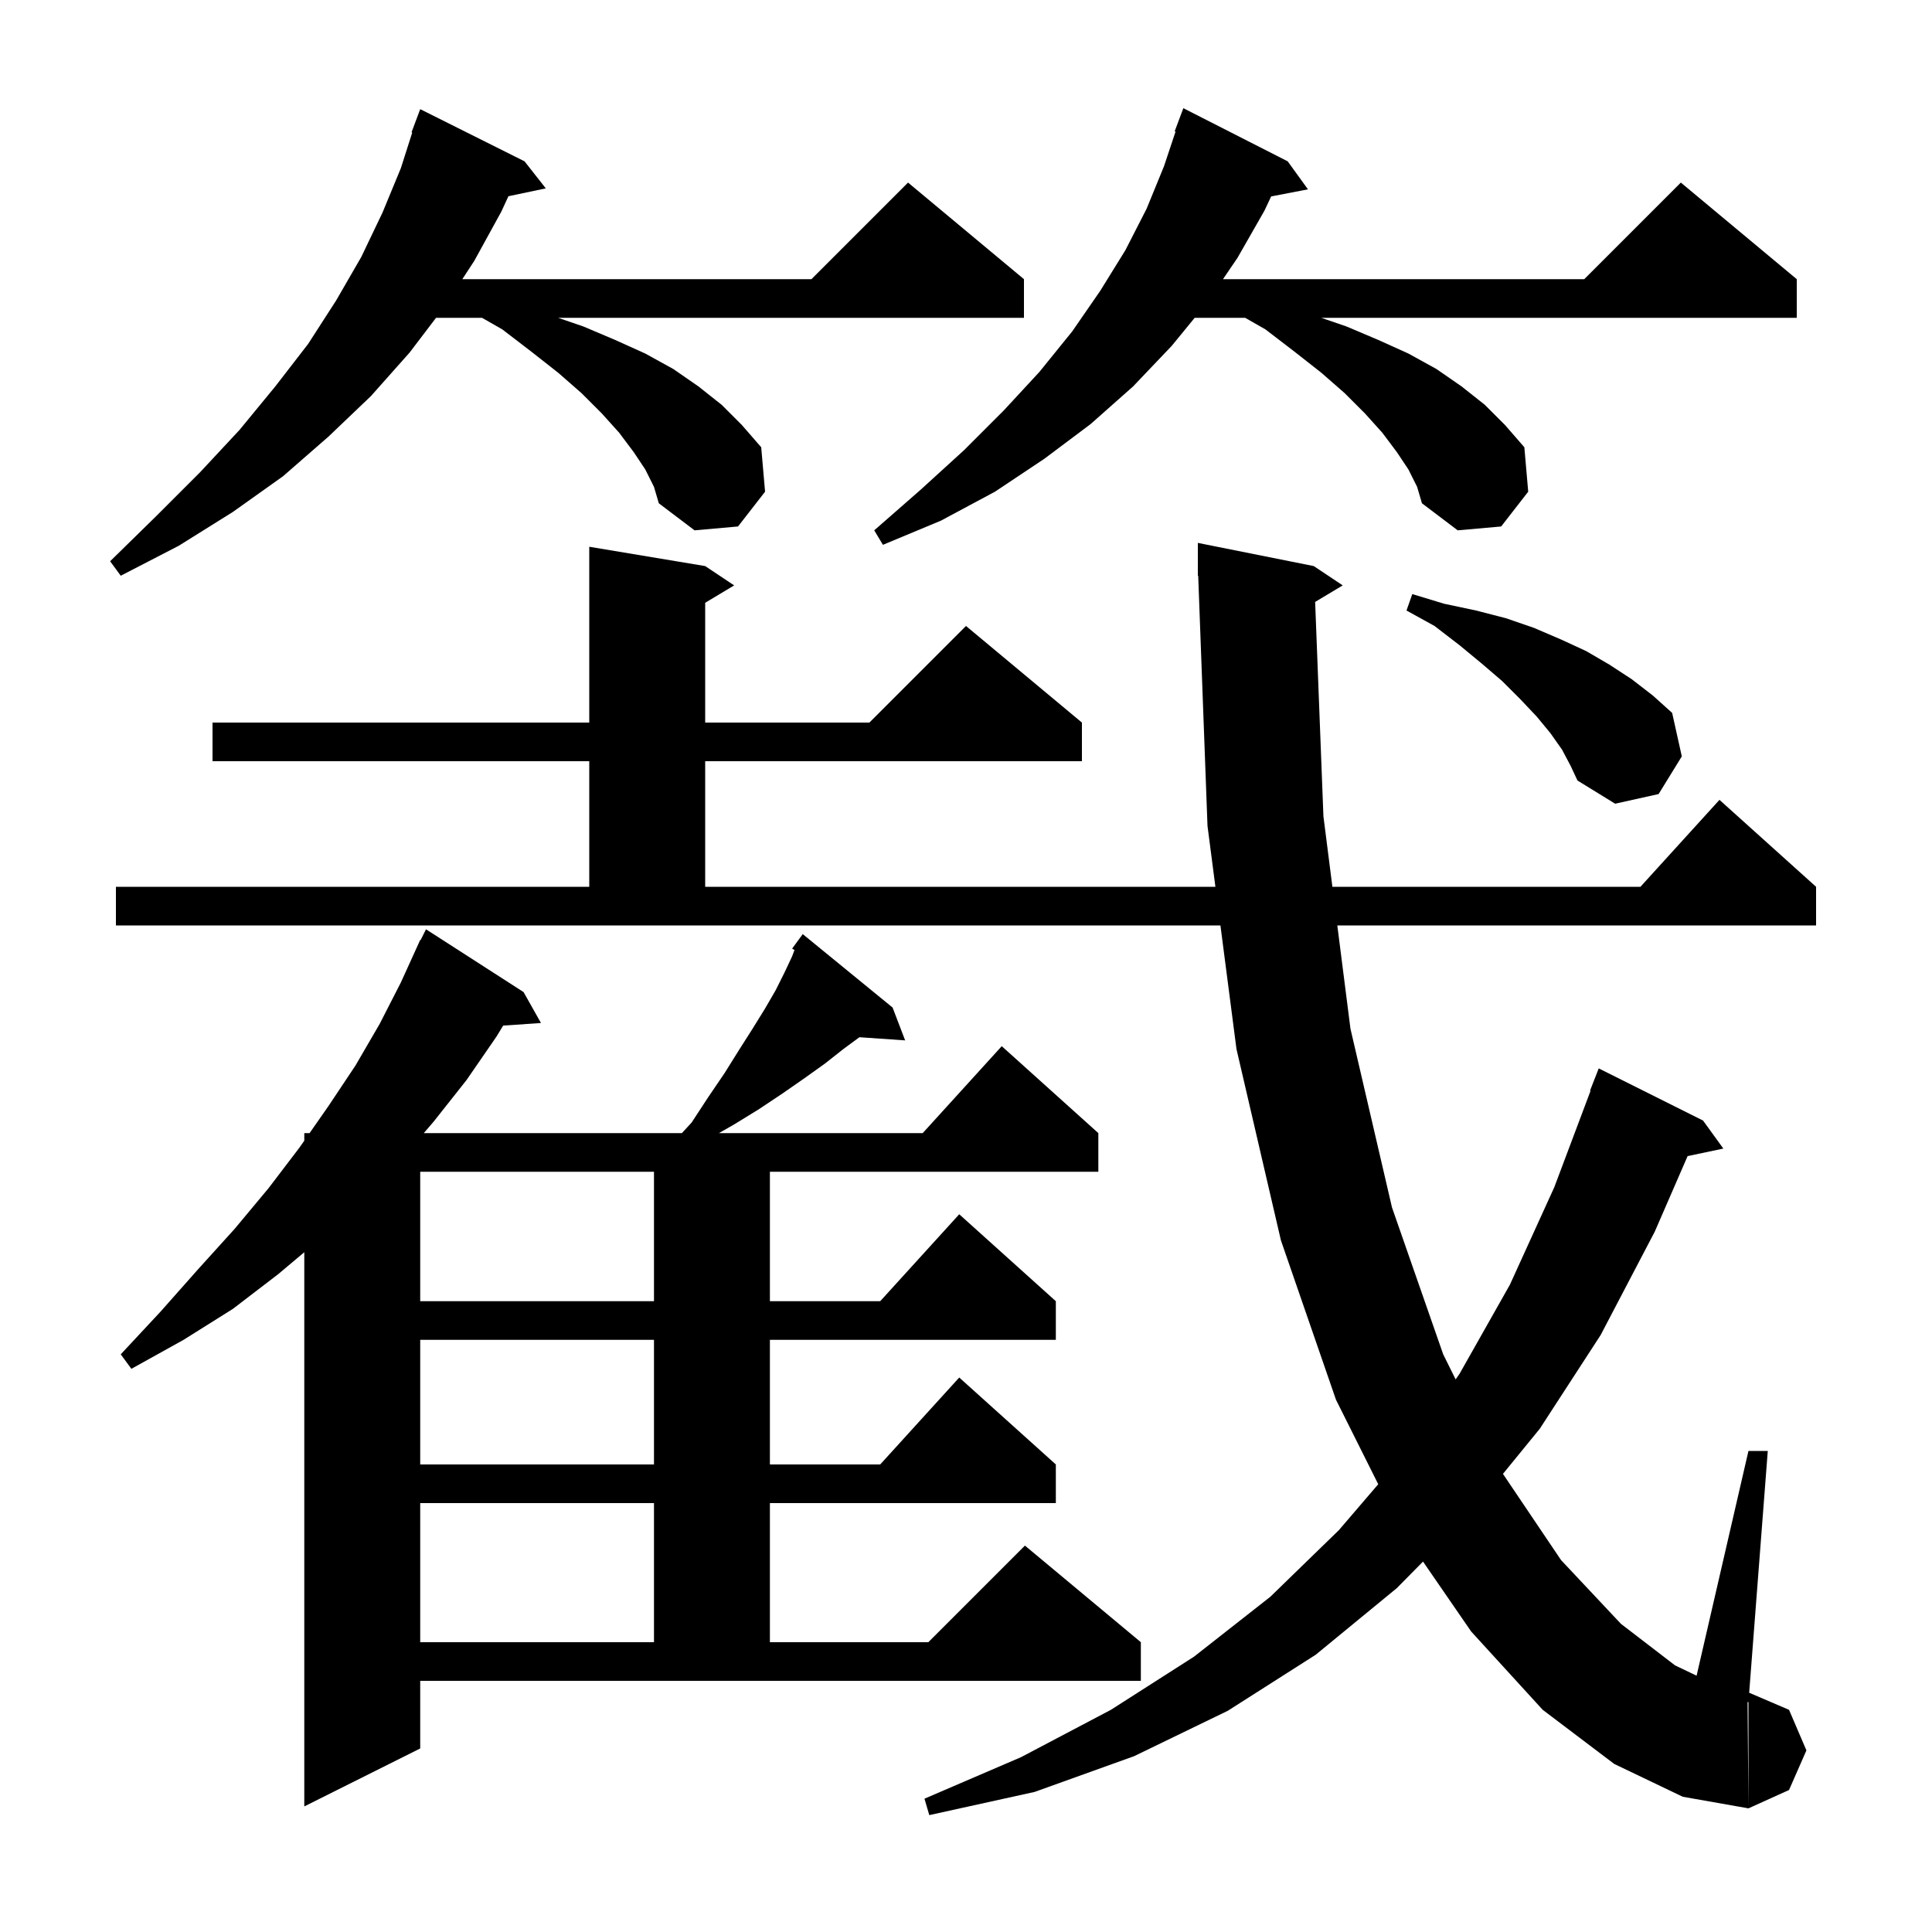 <svg xmlns="http://www.w3.org/2000/svg" xmlns:xlink="http://www.w3.org/1999/xlink" version="1.1" baseProfile="full" viewBox="0 0 200 200" width="200" height="200"><g fill="currentColor"><path d="M 136.143 62.314 L 137.0 84.5 L 137.929 91.8 L 169.818 91.8 L 178.0 82.8 L 188.0 91.8 L 188.0 95.8 L 138.438 95.8 L 139.8 106.5 L 144.1 125.0 L 149.4 140.2 L 150.687 142.795 L 151.1 142.2 L 156.3 133.0 L 160.9 122.9 L 164.656 112.915 L 164.6 112.9 L 165.5 110.6 L 176.3 116.0 L 178.4 118.9 L 174.701 119.679 L 171.3 127.5 L 165.7 138.2 L 159.4 147.9 L 155.585 152.575 L 161.6 161.5 L 167.8 168.1 L 173.4 172.4 L 175.631 173.467 L 181.0 150.2 L 183.0 150.2 L 181.074 175.232 L 185.2 177.0 L 187.0 181.2 L 185.2 185.3 L 181.0 187.2 L 181.0 176.2 L 180.908 176.2 L 181.0 187.2 L 174.2 186.0 L 167.1 182.6 L 159.7 177.0 L 152.3 168.9 L 147.31 161.655 L 144.6 164.4 L 136.2 171.3 L 127.1 177.1 L 117.4 181.8 L 107.1 185.5 L 96.2 187.9 L 95.7 186.2 L 105.7 181.9 L 115.0 177.0 L 123.6 171.5 L 131.5 165.3 L 138.6 158.4 L 142.674 153.647 L 138.3 144.9 L 132.6 128.4 L 128.0 108.6 L 126.338 95.8 L 12.0 95.8 L 12.0 91.8 L 61.0 91.8 L 61.0 78.8 L 22.0 78.8 L 22.0 74.8 L 61.0 74.8 L 61.0 56.6 L 73.0 58.6 L 76.0 60.6 L 73.0 62.4 L 73.0 74.8 L 90.0 74.8 L 100.0 64.8 L 112.0 74.8 L 112.0 78.8 L 73.0 78.8 L 73.0 91.8 L 125.818 91.8 L 125.0 85.5 L 124.037 59.597 L 124.0 59.6 L 124.0 56.2 L 136.0 58.6 L 139.0 60.6 Z M 43.5 181.0 L 31.5 187.0 L 31.5 129.63 L 28.8 131.9 L 24.1 135.5 L 19.0 138.7 L 13.6 141.7 L 12.5 140.2 L 16.6 135.8 L 20.5 131.4 L 24.3 127.2 L 27.8 123.0 L 31.0 118.8 L 31.5 118.083 L 31.5 117.3 L 32.047 117.3 L 34.0 114.5 L 36.8 110.3 L 39.3 106.0 L 41.5 101.7 L 43.5 97.3 L 43.54 97.32 L 44.1 96.2 L 54.2 102.7 L 56.0 105.9 L 52.088 106.17 L 51.4 107.3 L 48.3 111.8 L 44.9 116.1 L 43.871 117.3 L 70.588 117.3 L 71.6 116.2 L 73.3 113.6 L 75.0 111.1 L 76.5 108.7 L 77.9 106.5 L 79.2 104.4 L 80.3 102.5 L 81.2 100.7 L 82.0 99.0 L 82.246 98.344 L 82.0 98.2 L 83.1 96.7 L 92.4 104.3 L 93.7 107.7 L 88.965 107.373 L 87.3 108.6 L 85.4 110.1 L 83.3 111.6 L 81.0 113.2 L 78.6 114.8 L 76.0 116.4 L 74.425 117.3 L 95.518 117.3 L 103.7 108.3 L 113.7 117.3 L 113.7 121.3 L 79.7 121.3 L 79.7 134.7 L 91.118 134.7 L 99.3 125.7 L 109.3 134.7 L 109.3 138.7 L 79.7 138.7 L 79.7 151.6 L 91.118 151.6 L 99.3 142.6 L 109.3 151.6 L 109.3 155.6 L 79.7 155.6 L 79.7 170.0 L 96.1 170.0 L 106.1 160.0 L 118.1 170.0 L 118.1 174.0 L 43.5 174.0 Z M 43.5 155.6 L 43.5 170.0 L 67.7 170.0 L 67.7 155.6 Z M 43.5 138.7 L 43.5 151.6 L 67.7 151.6 L 67.7 138.7 Z M 43.5 121.3 L 43.5 134.7 L 67.7 134.7 L 67.7 121.3 Z M 161.7 77.6 L 160.5 75.9 L 159.1 74.2 L 157.4 72.4 L 155.5 70.5 L 153.4 68.7 L 151.1 66.8 L 148.5 64.8 L 145.6 63.2 L 146.2 61.5 L 149.5 62.5 L 152.8 63.2 L 155.9 64.0 L 158.8 65.0 L 161.6 66.2 L 164.2 67.4 L 166.6 68.8 L 168.9 70.3 L 171.1 72.0 L 173.1 73.8 L 174.1 78.3 L 171.7 82.2 L 167.2 83.2 L 163.3 80.8 L 162.6 79.3 Z M 66.8 48.6 L 65.6 46.8 L 64.1 44.8 L 62.3 42.8 L 60.2 40.7 L 57.8 38.6 L 55.0 36.4 L 52.0 34.1 L 49.9 32.9 L 45.139 32.9 L 42.4 36.5 L 38.4 41.0 L 34.0 45.2 L 29.3 49.3 L 24.1 53.0 L 18.5 56.5 L 12.5 59.6 L 11.4 58.1 L 16.2 53.4 L 20.7 48.9 L 24.8 44.5 L 28.5 40.0 L 31.9 35.6 L 34.8 31.1 L 37.4 26.6 L 39.6 22.0 L 41.5 17.4 L 42.675 13.719 L 42.6 13.7 L 43.5 11.3 L 54.3 16.7 L 56.5 19.5 L 52.632 20.314 L 51.9 21.9 L 49.1 27.0 L 47.859 28.9 L 84.0 28.9 L 94.0 18.9 L 106.0 28.9 L 106.0 32.9 L 57.775 32.9 L 60.4 33.8 L 63.7 35.2 L 66.8 36.6 L 69.7 38.2 L 72.3 40.0 L 74.7 41.9 L 76.8 44.0 L 78.8 46.3 L 79.2 50.9 L 76.4 54.5 L 71.9 54.9 L 68.2 52.1 L 67.7 50.4 Z M 145.8 48.6 L 144.6 46.8 L 143.1 44.8 L 141.3 42.8 L 139.2 40.7 L 136.8 38.6 L 134.0 36.4 L 131.0 34.1 L 128.9 32.9 L 123.673 32.9 L 121.3 35.8 L 117.3 40.0 L 112.9 43.9 L 108.1 47.5 L 103.0 50.9 L 97.4 53.9 L 91.4 56.4 L 90.5 54.9 L 95.3 50.7 L 99.8 46.6 L 103.9 42.5 L 107.6 38.5 L 111.0 34.3 L 113.9 30.1 L 116.5 25.9 L 118.7 21.6 L 120.5 17.2 L 121.692 13.624 L 121.6 13.6 L 122.5 11.2 L 133.3 16.7 L 135.4 19.6 L 131.589 20.335 L 130.9 21.8 L 128.1 26.7 L 126.602 28.9 L 164.0 28.9 L 174.0 18.9 L 186.0 28.9 L 186.0 32.9 L 136.775 32.9 L 139.4 33.8 L 142.7 35.2 L 145.8 36.6 L 148.7 38.2 L 151.3 40.0 L 153.7 41.9 L 155.8 44.0 L 157.8 46.3 L 158.2 50.9 L 155.4 54.5 L 150.9 54.9 L 147.2 52.1 L 146.7 50.4 Z "/></g></svg>